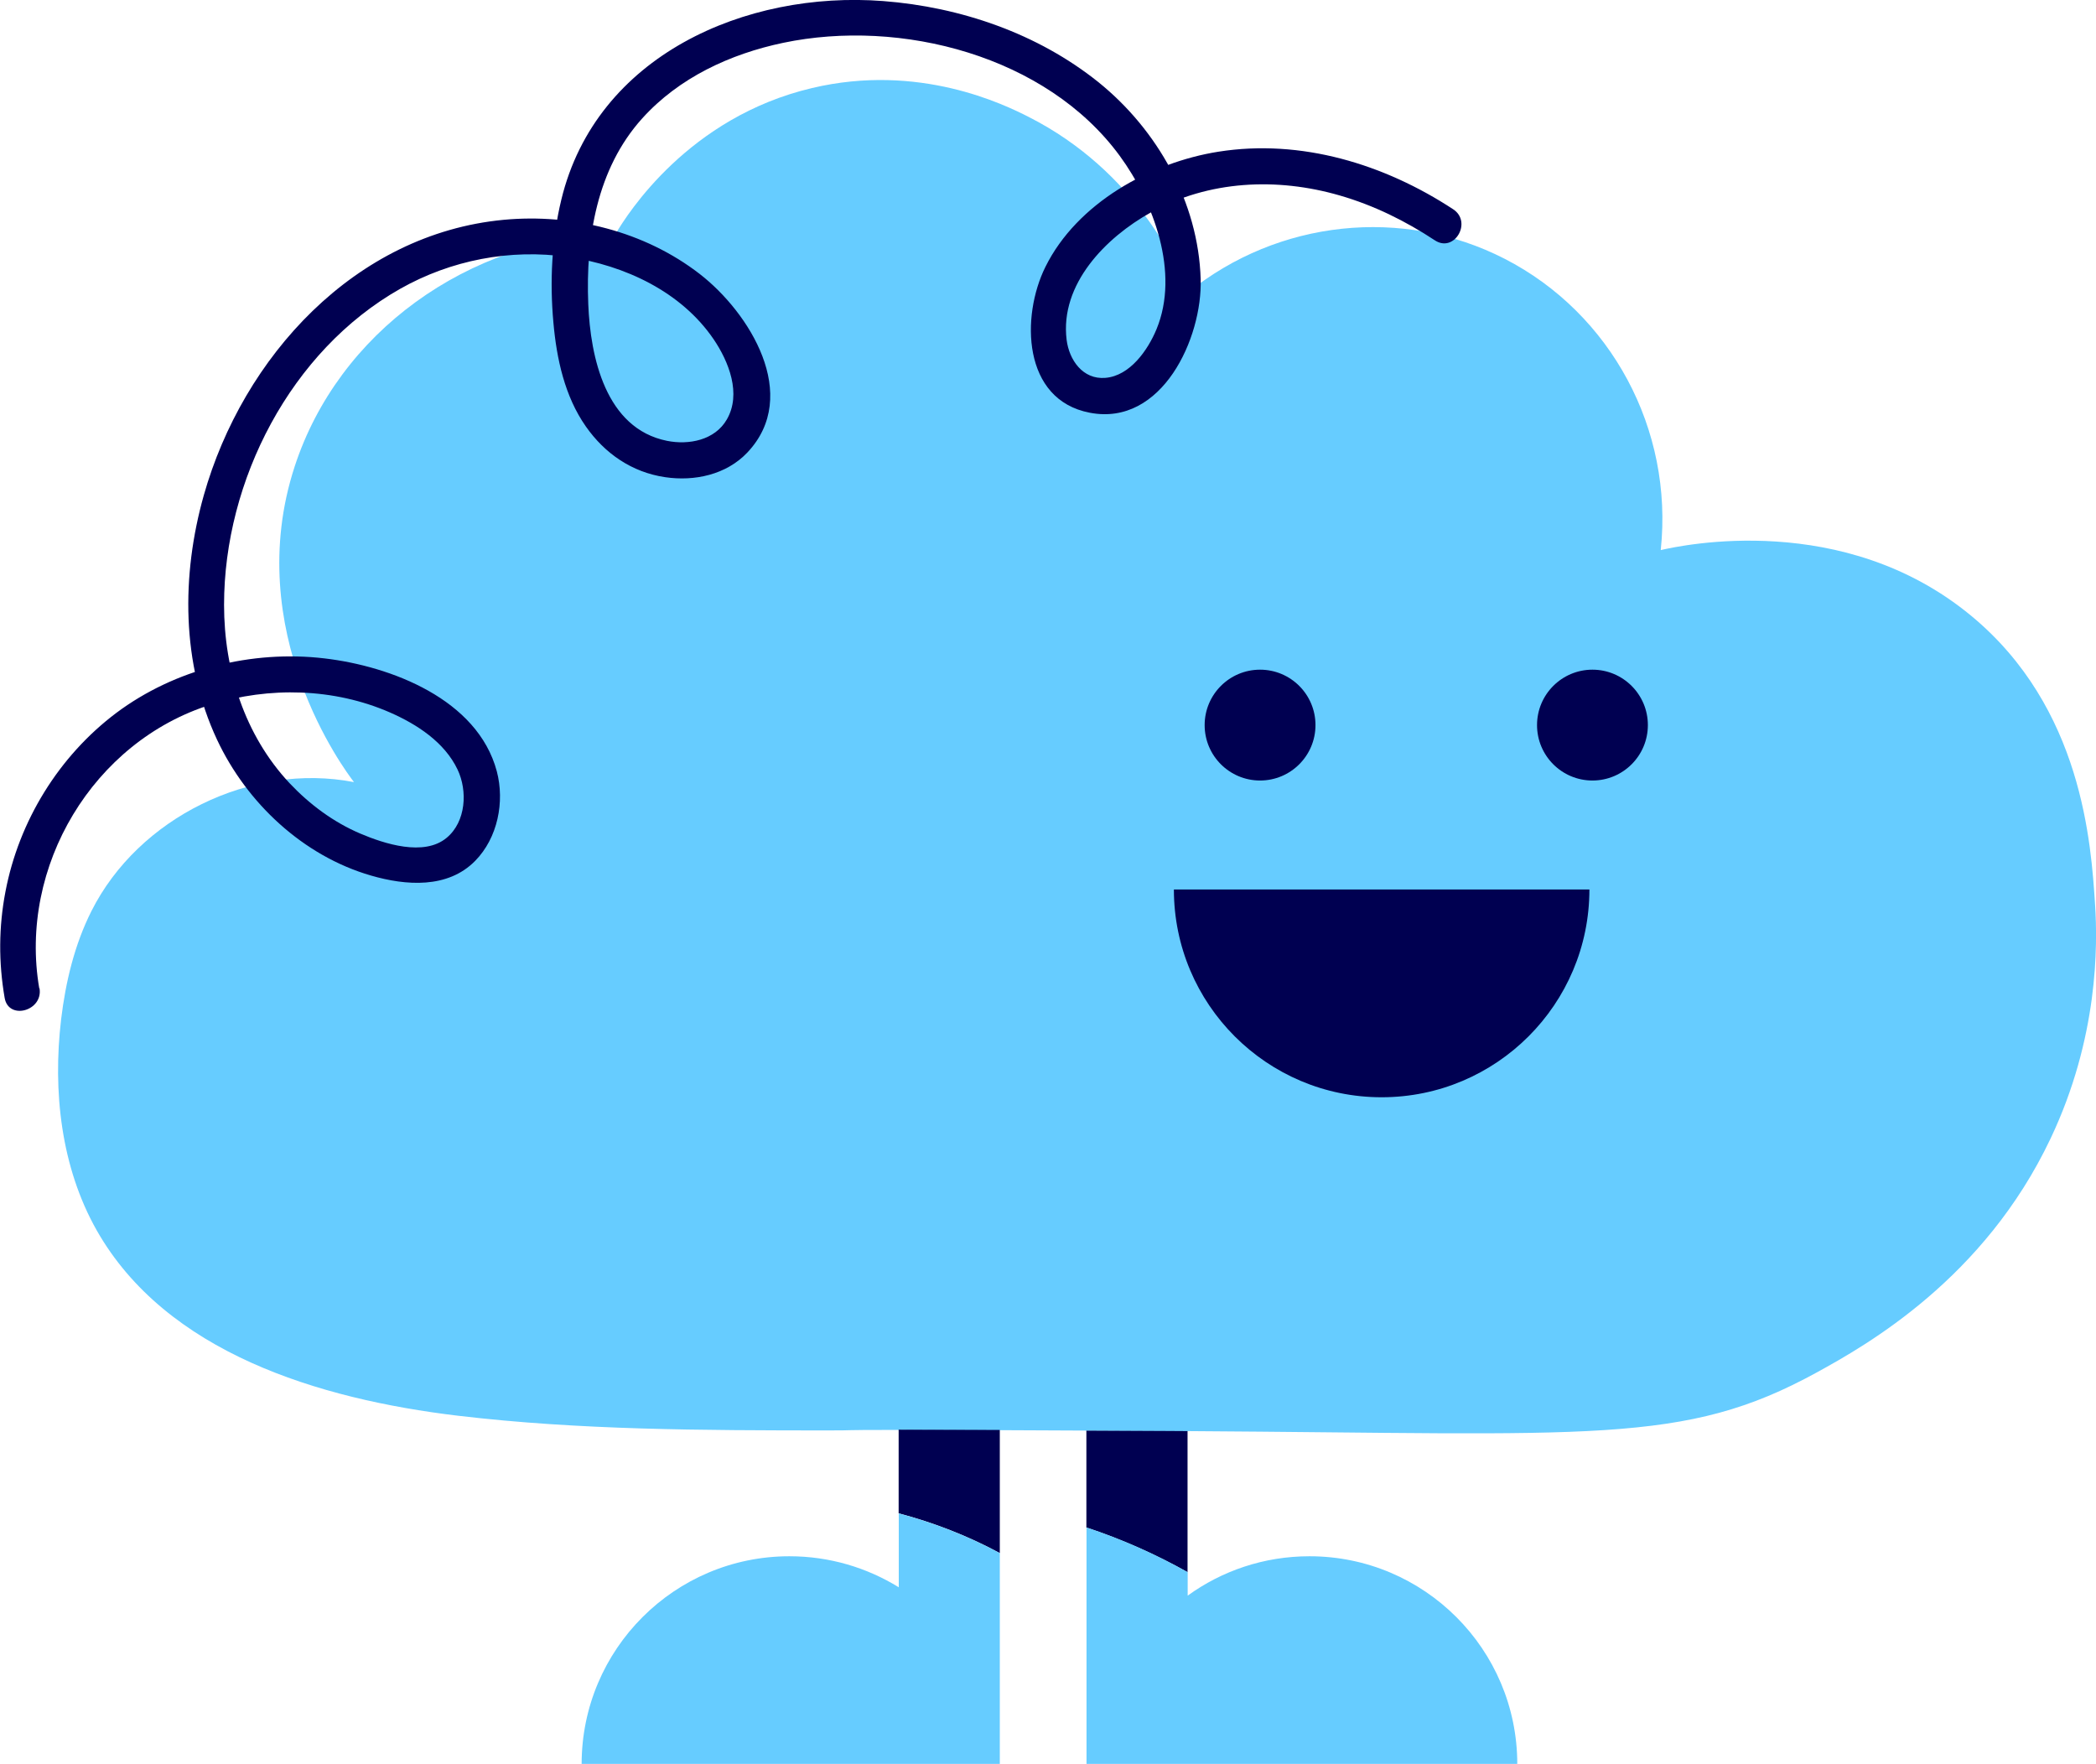 <?xml version="1.0" encoding="UTF-8"?><svg id="Calque_1" xmlns="http://www.w3.org/2000/svg" viewBox="0 0 158.09 133.04"><g><path style="fill:#000051" d="M75.41,91.64v16.24c-3.58-.01-5.98-.02-7.63-.02v-16.21h7.63Z"/><path style="fill:#000051" d="M89.57,107.95v10.63c-2.43-1.36-4.99-2.5-7.63-3.37v-7.31c1.84,.01,3.89,.02,6.15,.03,.5,0,.99,.01,1.48,.01Z"/><path style="fill:#6cf" d="M114.43,133.04h-32.48v-17.83c2.64,.87,5.2,2,7.63,3.37v1.77c2.58-1.87,5.75-2.97,9.19-2.97,8.65,0,15.67,7.02,15.67,15.67Z"/><path style="fill:#000051" d="M89.57,91.64v16.31c-.49,0-.98-.01-1.48-.01-2.26-.01-4.3-.02-6.15-.03v-16.27h7.63Z"/><g><path style="fill:#6cf" d="M154.66,85.88c-5,10.55-13.84,15.56-17.64,17.64-10.02,5.5-16.87,4.61-47.44,4.42-.49,0-.98-.01-1.48-.01-2.26-.01-4.3-.02-6.15-.03-2.53-.01-4.7-.02-6.54-.03-3.58-.01-5.98-.02-7.63-.02-5.12,0-2.72,.04-5.51,.04-9.26-.01-18.53-.02-27.73-1.11-10.53-1.26-22.02-4.77-27.25-13.99-2.69-4.76-3.32-10.48-2.68-15.91,.34-2.82,1.01-5.63,2.29-8.17,3.55-7.05,12.05-11.22,19.8-9.72-.69-.89-8.54-11.39-4.47-23.82,3.29-10.05,12.98-17.14,24.23-17.58,.86-1.44,5.45-8.75,14.79-10.95,8.06-1.91,14.47,1.23,16.34,2.18,8.1,4.11,11.26,11.3,12.03,13.23,6.8-5.48,16.19-6.47,23.87-2.53,8.03,4.12,12.74,12.88,11.77,21.97,1.62-.37,13.79-3,23.41,4.95,8.4,6.94,9.05,17.19,9.35,21.8,.2,3.05,.25,10.04-3.36,17.64Z"/><g><circle style="fill:#000051" cx="95.04" cy="54.69" r="4.18"/><circle style="fill:#000051" cx="120.11" cy="54.69" r="4.18"/><path style="fill:#000051" d="M104.21,82.76c-8.65,0-15.67-7.02-15.67-15.67h31.34c0,8.65-7.02,15.67-15.67,15.67Z"/><path style="fill:#000051" d="M75.41,107.87v9.27c-2.41-1.3-4.98-2.3-7.63-3v-6.3c1.65,0,4.04,.01,7.63,.02Z"/><path style="fill:#6cf" d="M75.41,117.15v15.9h-31.54c0-8.65,7.02-15.67,15.67-15.67,3.03,0,5.85,.86,8.25,2.34v-5.57c2.65,.7,5.22,1.7,7.63,3Z"/></g></g><path style="fill:none" d="M77.59,118.4c-.71-.45-1.44-.87-2.18-1.25"/><path style="fill:none" d="M67.78,114.15c-.74-.21-1.48-.37-2.23-.52"/><path style="fill:none" d="M90.84,119.32c-.41-.25-.84-.5-1.26-.74"/><path style="fill:none" d="M81.95,115.22c-.36-.13-.73-.25-1.09-.36"/></g><path style="fill:#000051" d="M2.96,74.54c-1.57-9.18,4.06-18.62,12.96-21.4,4.38-1.36,9.27-1.25,13.5,.6,2.03,.89,4.11,2.24,5.09,4.3,.77,1.61,.64,3.94-.82,5.15-1.71,1.43-4.71,.45-6.52-.32-2.02-.86-3.82-2.2-5.33-3.8-3.4-3.63-4.94-8.53-4.94-13.45,0-9.37,5.02-19.16,13.29-23.84,3.82-2.16,8.3-3.03,12.64-2.4s8.57,2.65,10.99,6.2c1.15,1.69,2.12,4.13,1,6.06-.9,1.56-2.86,1.94-4.51,1.61-4.63-.93-5.78-6.31-5.94-10.32-.2-4.95,.64-10.2,4.07-14,2.77-3.07,6.63-4.86,10.63-5.7,8.88-1.86,19.86,.98,25.39,8.53,2.56,3.5,4.53,8.81,2.77,13.07-.65,1.57-2,3.52-3.86,3.67-1.7,.14-2.73-1.35-2.92-2.87-.52-4.2,2.96-7.72,6.34-9.6,4.36-2.43,9.52-2.66,14.25-1.29,2.57,.74,4.96,1.92,7.19,3.39,1.47,.96,2.84-1.39,1.37-2.35-5.2-3.41-11.47-5.32-17.69-4.34-5.13,.81-10.68,3.88-13.06,8.69-1.85,3.73-1.74,10.03,3.35,11,5.45,1.05,8.5-5.64,8.36-10.08-.17-5.79-3.26-11.27-7.72-14.86C78.26,2.52,72.45,.53,66.62,.08c-10.39-.8-21.65,4.11-24.28,14.97-.73,3.01-.88,6.2-.6,9.28,.24,2.72,.85,5.56,2.45,7.84,1.43,2.04,3.47,3.45,5.97,3.82,2.22,.33,4.62-.18,6.21-1.86,4.07-4.31,.15-10.57-3.6-13.47-4.15-3.21-9.59-4.57-14.79-4.08-11.21,1.06-19.66,10.34-22.61,20.78-1.7,6.03-1.69,12.68,1,18.43,2.24,4.78,6.5,8.77,11.62,10.25,2.62,.76,5.78,1,7.85-1.11,1.7-1.73,2.24-4.45,1.63-6.76-1.45-5.43-7.98-7.92-12.99-8.51-5.48-.65-11.29,.8-15.72,4.12-4.33,3.26-7.34,8.16-8.35,13.48-.51,2.66-.52,5.33-.06,8,.29,1.72,2.92,.99,2.63-.72h0Z"/></svg>